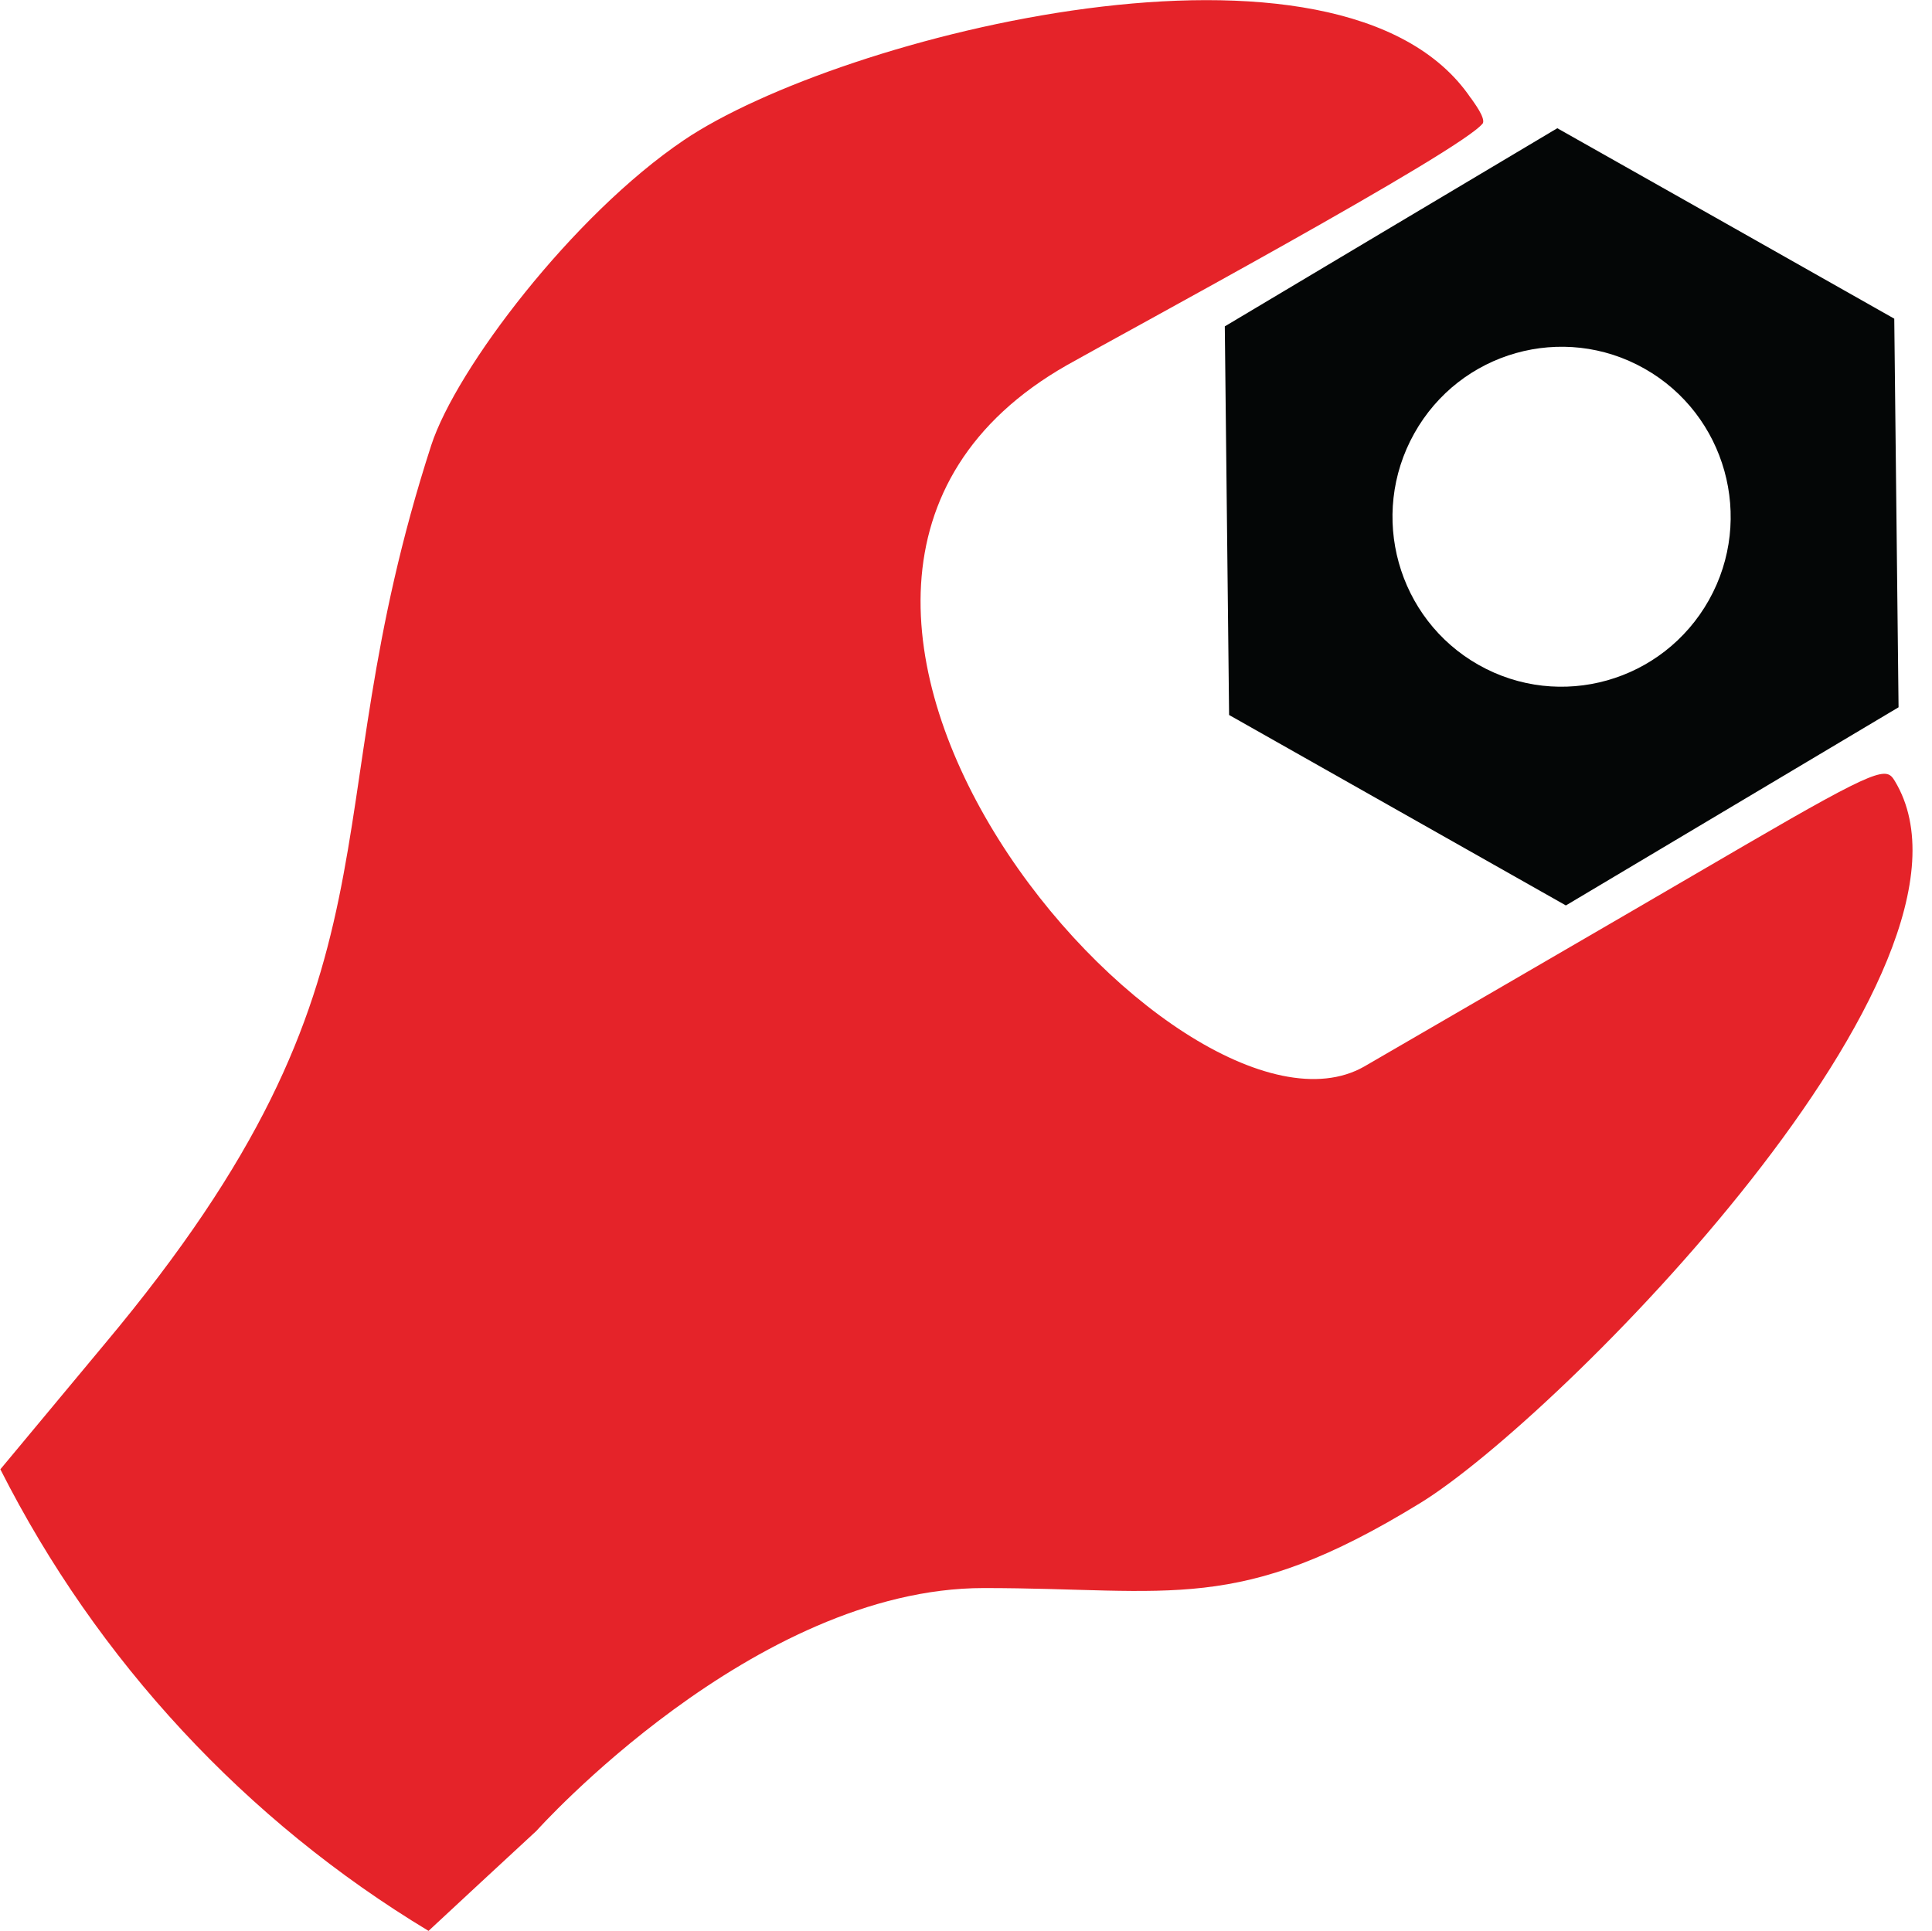 <svg xmlns="http://www.w3.org/2000/svg" xmlns:xlink="http://www.w3.org/1999/xlink" id="Layer_1" data-name="Layer 1" viewBox="0 0 108.02 107.97"><defs><style>      .cls-1 {        fill: #e52329;      }      .cls-1, .cls-2 {        fill-rule: evenodd;      }      .cls-2 {        fill: #040606;      }      .cls-3, .cls-4 {        fill: none;      }      .cls-4 {        clip-path: url(#clippath);      }    </style><clipPath id="clippath"><rect class="cls-3" width="108.02" height="107.96"></rect></clipPath></defs><path class="cls-2" d="m79.07,24.24c-2.56,4.58-.94,10.37,3.6,12.94,4.55,2.57,10.31.95,12.88-3.63,2.56-4.57.94-10.37-3.61-12.94s-10.31-.95-12.87,3.63Zm-10.59-5.99l9.29-5.54,9.3-5.54,9.42,5.32,9.42,5.33.12,10.87.12,10.86-9.3,5.54-9.3,5.54-18.83-10.65-.12-10.86-.12-10.87"></path><g class="cls-4"><path class="cls-1" d="m82.23,5.48c-7.2-10.63-35.31-3.51-44,2.36-6.21,4.2-12.73,12.79-14.12,17.06-6.96,21.51-.74,29.32-18.24,50.23-1.4,1.68-3.41,4.1-5.85,7.03,5.41,10.7,13.74,19.66,23.94,25.81,1.96-1.83,3.97-3.68,6.03-5.59,0,0,12.14-13.58,25.01-13.58,10.53,0,14.19,1.52,24.4-4.75,7.72-4.73,32.79-30.03,26.54-40.38-.47-.77-.77-.84-8.36,3.58-7.58,4.43-21.31,12.39-21.31,12.39-10.29,5.85-38.67-26.66-16.62-39.22,2.78-1.58,22.13-12.01,23.26-13.53.14-.32-.51-1.17-.68-1.42"></path></g></svg>
